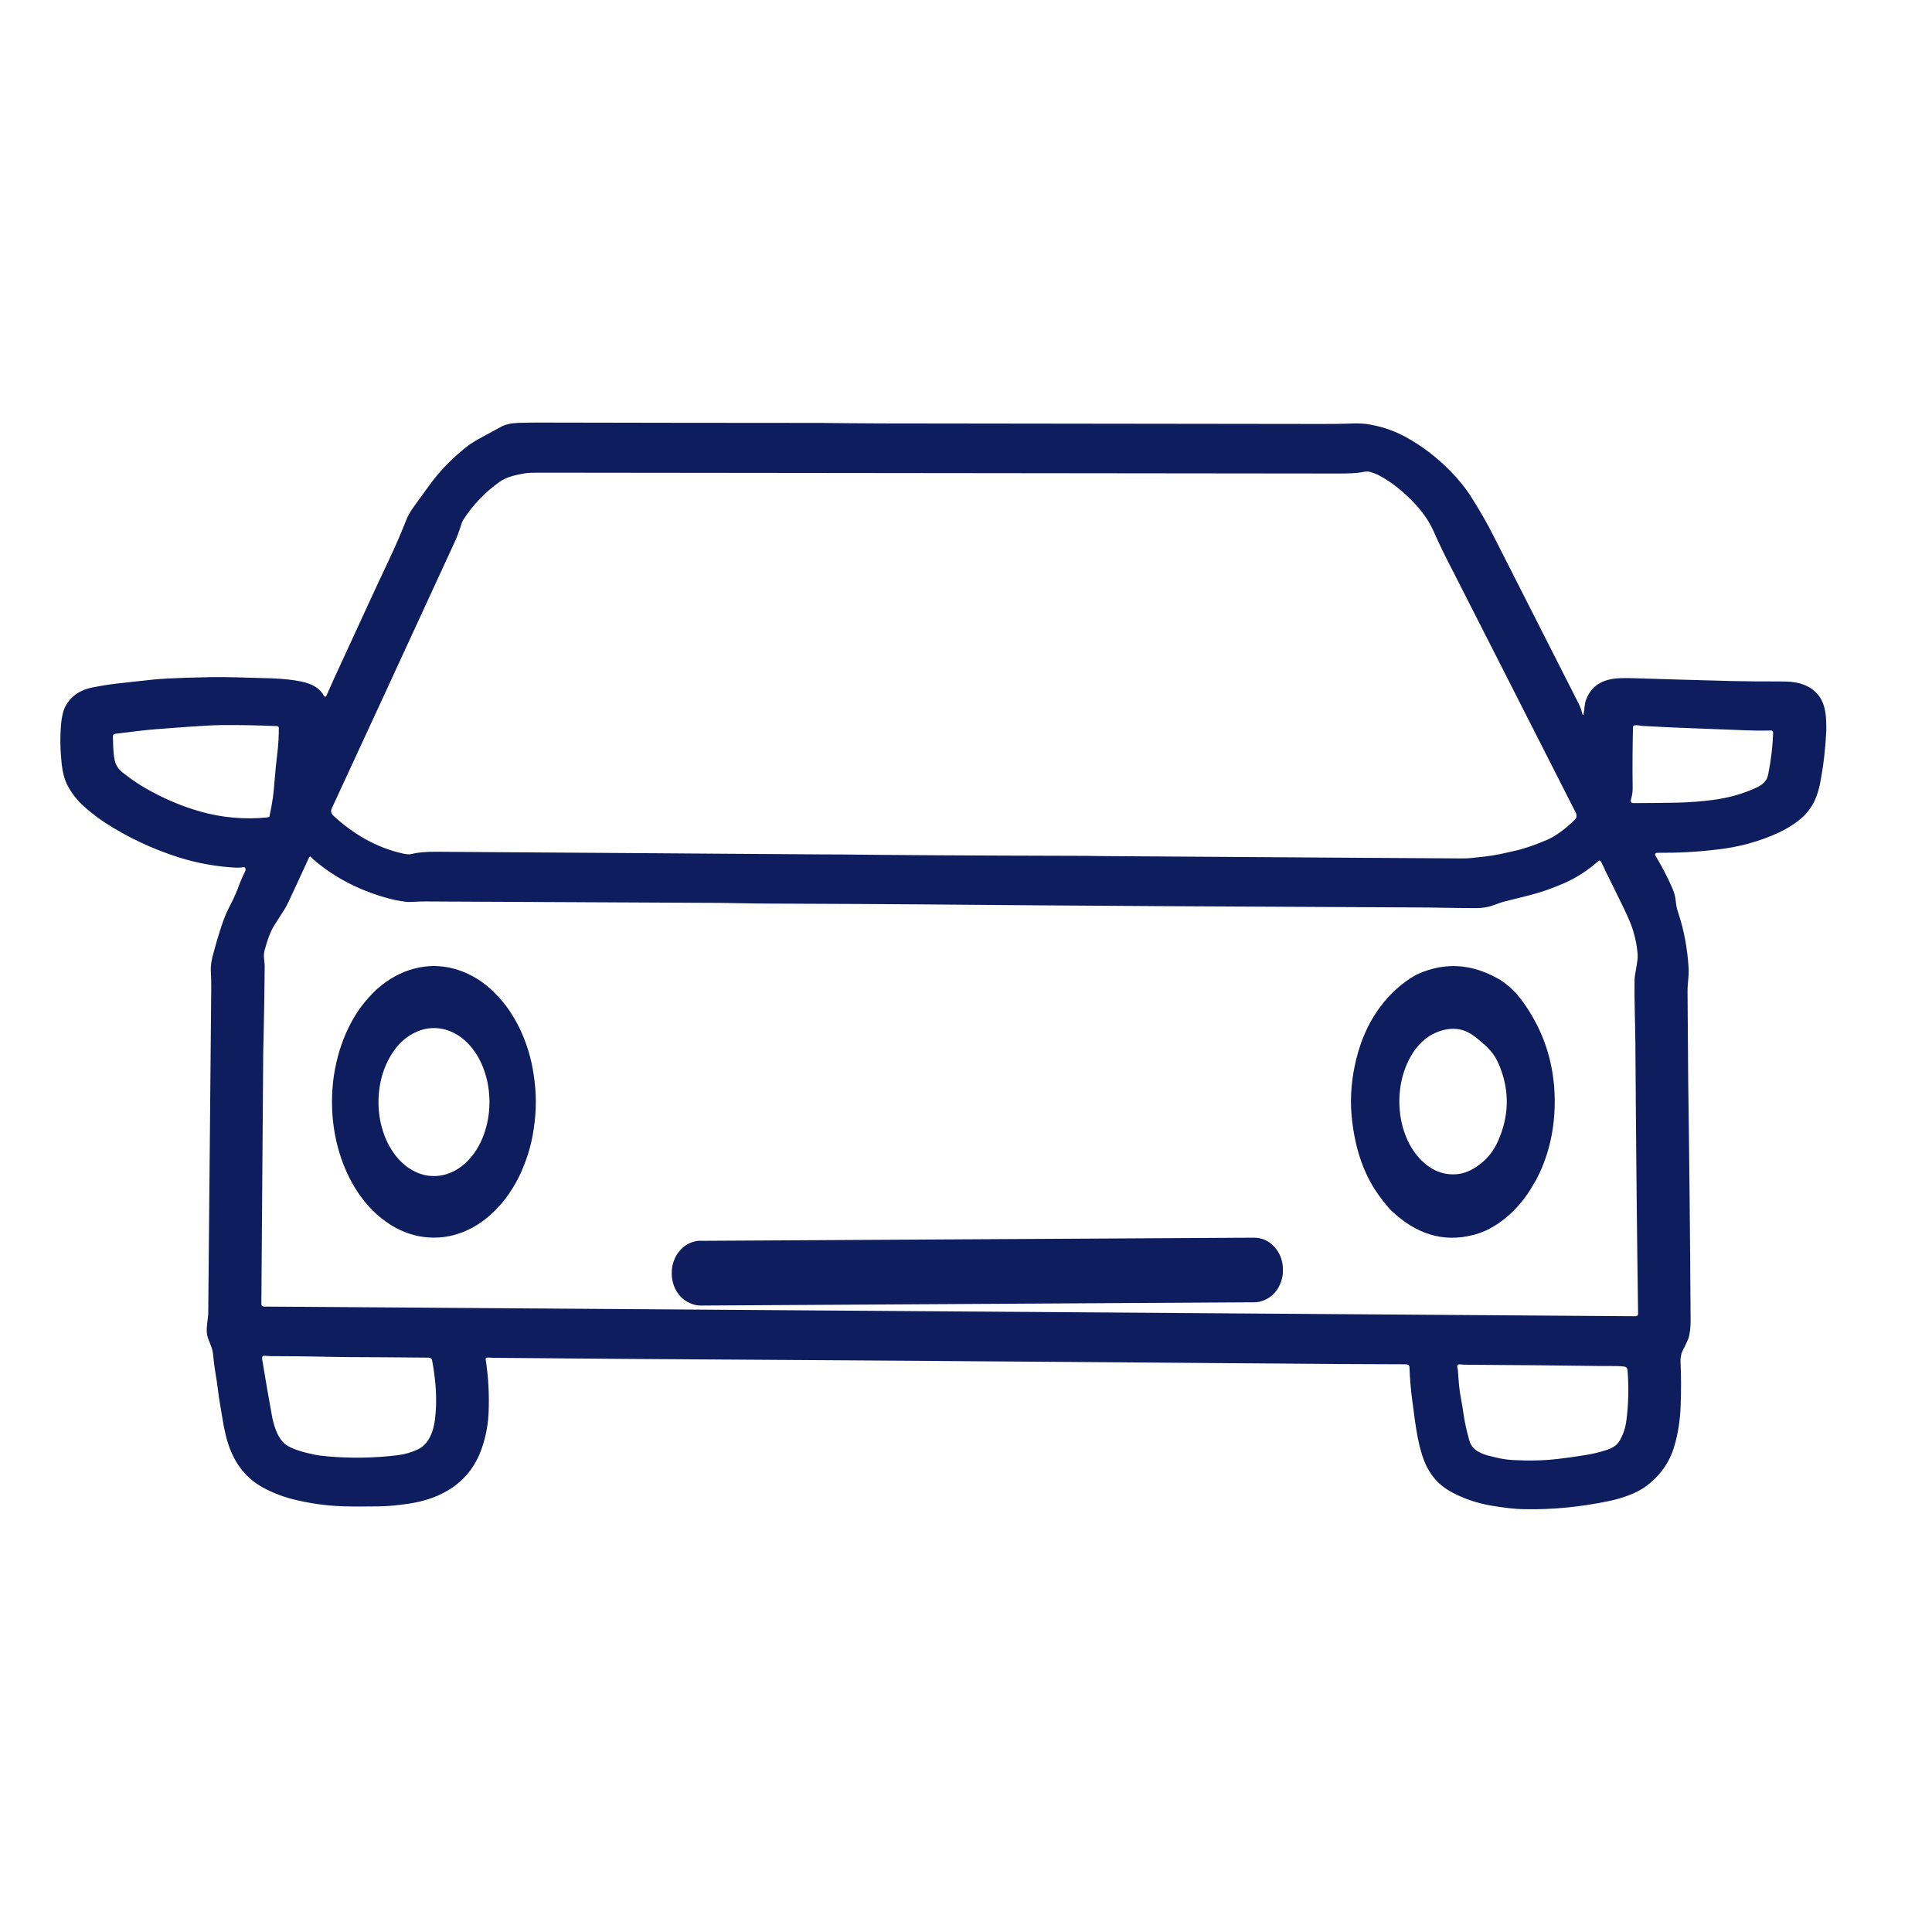 <svg fill="none" height="32" viewBox="0 0 32 32" width="32" xmlns="http://www.w3.org/2000/svg"><g fill="#0e1d5d"><path d="m5.369 11.53c.004.006.01.009.019.009.007 0 .015-.004.017-.012.095-.217.177-.398.247-.546.272-.585.526-1.151.791-1.708.105-.221.201-.446.293-.676.021-.057.061-.125.12-.207.106-.147.196-.27.266-.367.129-.175.278-.339.446-.488.08-.071.149-.127.202-.167.051-.035.126-.081.226-.134.051-.028.154-.084.303-.165.075-.04.17-.061.286-.065.141-.004.25-.005.326-.005 1.561.004 3.122.005 4.684.006.275.002.661.008.984.008 2.414.004 4.829.006 7.242.009.245.001.41-.001.496-.005.135-.006.238-.005.31.005.229.032.443.102.648.212.28.151.529.347.749.569.131.133.25.28.351.44.135.214.254.419.355.619.104.204.573 1.128 1.409 2.775.034.064.049.113.071.19.007.022.014.022.019 0 .016-.072.014-.155.036-.221.072-.213.232-.336.477-.366.072-.009.197-.011.372-.005.4.013.923.028 1.567.045.246.006.503.007.768.007.155-.001.296.004.42.051.196.074.316.215.357.42.01.046.018.104.02.177.004.064.004.122.003.175-.014.293-.048.581-.102.862-.021.107-.05.199-.085.277-.061.134-.152.25-.276.345-.096.075-.215.146-.33.199-.316.145-.654.238-1.015.278-.337.04-.662.057-.973.054-.015 0-.026.001-.034.002-.021.009-.026.024-.015.045.105.174.197.35.275.527.03.068.05.132.057.189.011.094.016.142.043.221.097.289.155.598.175.93.007.137-.02.253-.018.384.006.882.01 1.38.011 1.493.016 1.091.03 2.408.04 3.953 0 .117-.011.215-.035.297-.006.019-.039.089-.099.211-.028.054-.036.125-.033.196.01.215.011.442.003.676-.006.252-.042.488-.106.704-.081.278-.245.503-.486.676-.077.054-.169.101-.277.141-.105.039-.206.068-.305.089-.474.1-.944.147-1.405.138-.164-.001-.351-.024-.569-.061-.231-.041-.443-.113-.634-.215-.134-.071-.24-.158-.321-.264-.085-.11-.152-.25-.199-.419-.04-.138-.071-.304-.099-.5 0-.004-.016-.128-.05-.377-.022-.171-.036-.34-.041-.505 0-.04-.021-.059-.065-.059-.524 0-1.532-.006-3.021-.019-.754-.006-2.254-.019-4.502-.034-.176-.001-.329-.004-.453-.004-4.256-.026-6.626-.044-7.111-.05-.039-.002-.079-.002-.117-.005-.026 0-.036.011-.032.035.045.292.061.589.047.893-.01.191-.046.382-.11.57-.095.276-.255.492-.481.65-.22.152-.461.231-.731.273-.179.026-.343.042-.492.044-.221.004-.42.004-.596-.001-.286-.009-.569-.05-.849-.122-.195-.051-.373-.125-.533-.221-.31-.191-.475-.485-.559-.827-.022-.089-.041-.184-.056-.28-.021-.134-.034-.201-.034-.203-.035-.187-.05-.38-.085-.57-.012-.074-.025-.168-.036-.281-.009-.104-.034-.147-.079-.265-.03-.078-.032-.154-.021-.245.011-.085.016-.141.019-.168.016-1.681.032-3.486.05-5.418.001-.094-.003-.184-.007-.271-.005-.075.01-.18.049-.313.035-.131.07-.25.105-.358.046-.146.091-.263.136-.352.04-.08.115-.221.157-.338.03-.086.071-.184.125-.292.002-.007.005-.02.002-.034-.001-.02-.012-.029-.035-.027-.046.007-.087.008-.122.007-.308-.014-.634-.073-.932-.165-.441-.139-.854-.332-1.236-.579-.11-.071-.225-.159-.347-.267-.116-.102-.207-.221-.28-.359-.046-.093-.077-.207-.092-.344-.025-.235-.029-.457-.01-.667.011-.125.036-.227.077-.301.09-.161.237-.262.443-.303.125-.024.25-.046.378-.061.212-.024.355-.039.422-.047.159-.019.3-.032.423-.038.235-.013.493-.02.774-.025.171-.002.495.005.964.02.199.008.363.025.491.052.094.02.167.046.22.077.074.042.129.098.164.167zm20.742 2c.003-.026-.001-.05-.01-.067-1.099-2.161-1.819-3.579-2.163-4.252-.057-.115-.125-.256-.196-.419-.109-.243-.293-.455-.51-.645-.126-.111-.259-.203-.393-.274-.036-.02-.085-.039-.146-.057-.034-.009-.08-.008-.14.006-.069.014-.2.022-.395.021-4.157-.005-8.566-.009-13.219-.014-.114 0-.192.002-.235.009-.147.025-.31.059-.427.141-.241.172-.445.383-.606.634-.009.013-.02.04-.034.084-.036.113-.072.207-.107.283-.934 2.027-1.608 3.49-2.026 4.39-.015.029-.021.055-.02.071.004.027.017.048.04.071.323.3.713.529 1.149.625.062.014.109.017.139.009.104-.027.245-.04.421-.038.859.005 2.098.014 3.715.025.37.004 1.234.008 2.589.018.194.001.332.001.417.002.762.009 2.043.018 3.839.022.149 0 .292.001.427.004 3.724.025 5.712.039 5.967.039.08 0 .134-.001.157-.004.11-.012.196-.021.26-.028.086-.011.171-.024.255-.042.155-.033.252-.057.296-.067.155-.042.311-.098.468-.166.132-.057.275-.158.426-.301.016-.016.059-.049.061-.078zm-21.655.002c.004-.002.005-.005.007-.008.025-.113.042-.215.056-.306.01-.069.02-.171.031-.31.009-.122.024-.276.047-.464.015-.127.021-.257.021-.386 0-.019-.01-.028-.03-.031-.311-.014-.621-.02-.933-.017-.127 0-.476.021-1.046.066-.22.015-.438.048-.694.077-.032.005-.047.02-.045.051.003.101.003.247.026.37.02.107.07.173.159.24.121.094.237.174.352.24.293.168.593.297.902.385.357.104.749.138 1.116.1.009-.001.019-.005.03-.007zm22.616-1.517c-.015.002-.022.011-.024.025-.009.335-.011.674-.006 1.019 0 .059-.009.12-.028.182-.013.041.004.061.049.061.259 0 .504-.004.738-.008.185-.005.375-.019.566-.044.248-.032.481-.095.703-.194.117-.054.195-.111.217-.23.049-.245.075-.476.082-.689 0-.026-.014-.038-.04-.038-.155.005-.305.002-.448-.004-.045-.001-.355-.014-.93-.036-.234-.009-.482-.02-.744-.035-.009 0-.03-.004-.067-.009-.022-.005-.046-.005-.067 0zm-21.918 2.182c-.016-.014-.029-.013-.036.008-.169.365-.282.614-.345.744-.017.038-.037.073-.059.11-.011.019-.07.11-.174.273-.057.091-.11.226-.157.406-.012.046-.015.089-.01.132.007.06.011.107.011.141-.004.429-.009.763-.015 1.006-.004.16-.006.293-.009.402-.006.835-.016 2.228-.031 4.178 0 .029.016.044.049.044l22.709.16c.03 0 .046-.014.045-.044-.019-1.3-.034-2.793-.045-4.48-.003-.311-.019-.743-.014-1.044 0-.026.004-.057.009-.087.025-.145.037-.221.037-.23.007-.039.007-.076.005-.117-.01-.125-.035-.254-.075-.386-.025-.086-.076-.207-.152-.365-.114-.235-.217-.446-.31-.631-.02-.04-.044-.104-.072-.148-.011-.019-.026-.021-.043-.006-.164.147-.347.267-.552.359-.195.088-.396.158-.601.21-.216.053-.346.086-.39.097-.069.018-.14.045-.196.065-.087.033-.187.047-.28.047-.342.001-.678-.011-1.033-.011-2.942-.013-5.638-.028-8.089-.05-.542-.005-1.414-.009-2.618-.014-.232 0-.532-.009-.762-.011-1.296-.006-2.927-.014-4.887-.024-.066 0-.124.001-.169.004-.085.005-.14.006-.166.002-.115-.012-.234-.038-.355-.073-.433-.126-.808-.32-1.128-.582-.015-.011-.046-.04-.096-.086zm-.798 8.398c.049.301.099.587.149.859.026.141.074.303.17.419.034.039.076.072.135.099.126.06.245.088.383.118.057.013.136.024.232.032.383.034.767.028 1.153-.018.125-.015.236-.047.346-.099.179-.084.254-.298.278-.476.045-.331.016-.669-.044-.994-.006-.032-.027-.047-.062-.048-.515-.005-.958-.008-1.327-.009-.12 0-.261-.004-.426-.007-.264-.006-.549-.009-.858-.009-.035 0-.075-.006-.106-.007-.024 0-.037.011-.037.033-.001.015 0 .034.005.057.007.033.01.05.01.052zm22.604.125c-.003-.052-.011-.08-.07-.087-.036-.005-.115-.008-.231-.008h-.189c-.569-.009-1.281-.015-2.138-.02-.052 0-.106-.002-.16-.007-.026-.001-.037.012-.035.036.009.042.014.086.015.132.009.137.019.235.029.297.03.165.05.287.061.366.02.139.05.264.09.414.025.097.08.166.167.208.05.027.102.046.161.061.061.015.126.032.195.046.06.012.126.02.2.025.27.014.518.009.743-.018.131-.015.281-.035.446-.062.126-.02.24-.046.341-.079.105-.031.194-.076.242-.163.06-.104.096-.214.111-.333.035-.27.041-.54.021-.809z"/><path d="m8.875 18.25c0 .149-.012.294-.034.44-.02.146-.052.286-.094.421-.044.136-.095.267-.156.389-.062.124-.132.236-.21.341-.079.105-.165.198-.257.28-.092.082-.189.152-.291.208-.103.057-.209.099-.317.128-.109.029-.219.042-.329.042s-.222-.013-.329-.042c-.109-.029-.214-.071-.317-.128-.103-.057-.199-.127-.293-.208-.092-.082-.176-.175-.255-.28-.079-.105-.149-.217-.21-.341-.061-.122-.114-.254-.156-.389-.042-.136-.074-.275-.096-.421s-.032-.291-.032-.44c0-.147.01-.293.032-.439.022-.144.055-.286.096-.421.043-.137.095-.267.156-.389.061-.122.131-.237.21-.342.079-.102.163-.195.255-.28.094-.082.19-.152.293-.207.103-.057.208-.099.317-.128.107-.028.219-.044.329-.044s.22.016.329.044c.108.029.214.071.317.128.102.055.199.125.291.207.092.085.178.178.257.28.078.105.148.22.21.342.061.122.113.252.156.389.042.136.074.277.094.421.022.146.034.291.034.439zm-.768.004c0-.163-.023-.321-.07-.471-.046-.149-.111-.281-.199-.398-.086-.115-.186-.203-.297-.264-.114-.063-.231-.093-.353-.093-.122 0-.239.031-.351.093-.114.061-.213.149-.299.264-.085.117-.153.249-.199.398-.047.151-.07.307-.07.471 0 .162.023.319.07.468.046.152.114.284.199.399.086.114.186.204.299.265.111.063.228.093.351.093.122 0 .239-.031.353-.093.111-.061.211-.151.297-.265.087-.115.153-.248.199-.399.047-.149.07-.306.07-.468z"/><path d="m25.424 19.574c-.174.318-.396.56-.665.727-.113.071-.235.124-.365.156-.487.123-.936-.012-1.351-.407-.047-.045-.112-.126-.197-.241-.22-.298-.362-.665-.43-1.096-.027-.165-.04-.323-.04-.477.001-.159.015-.316.041-.469.108-.627.371-1.108.789-1.452.094-.074.194-.145.301-.192.43-.185.858-.159 1.286.076.149.082.28.197.394.345.059.076.122.171.188.282.258.439.383.926.376 1.466-.008.472-.116.901-.326 1.284zm-.848-2.28c-.086-.077-.153-.132-.205-.164-.124-.079-.258-.106-.402-.082-.254.045-.453.192-.6.445-.312.539-.235 1.322.175 1.727.166.164.352.241.563.23.135-.006.272-.062.407-.168.13-.098.229-.227.299-.385.179-.404.192-.808.035-1.214-.036-.091-.073-.165-.114-.22-.043-.059-.095-.115-.158-.171z"/><path d="m11.601 20.552 9.168-.052c.064 0 .125.012.185.038.057.026.11.066.155.115.044.049.079.106.104.169.024.066.036.134.036.203v.012c.003.071-.011.138-.035.203-.024.066-.057.123-.101.172-.044.049-.097.089-.155.115-.06.029-.119.042-.183.043l-9.168.054c-.065 0-.126-.015-.183-.042-.06-.026-.111-.063-.157-.112-.044-.049-.081-.108-.104-.172-.024-.065-.037-.132-.037-.203v-.011c0-.072.011-.14.036-.203.024-.066.057-.123.103-.172.044-.051.097-.091.154-.117.06-.026.121-.042.183-.042z"/></g></svg>